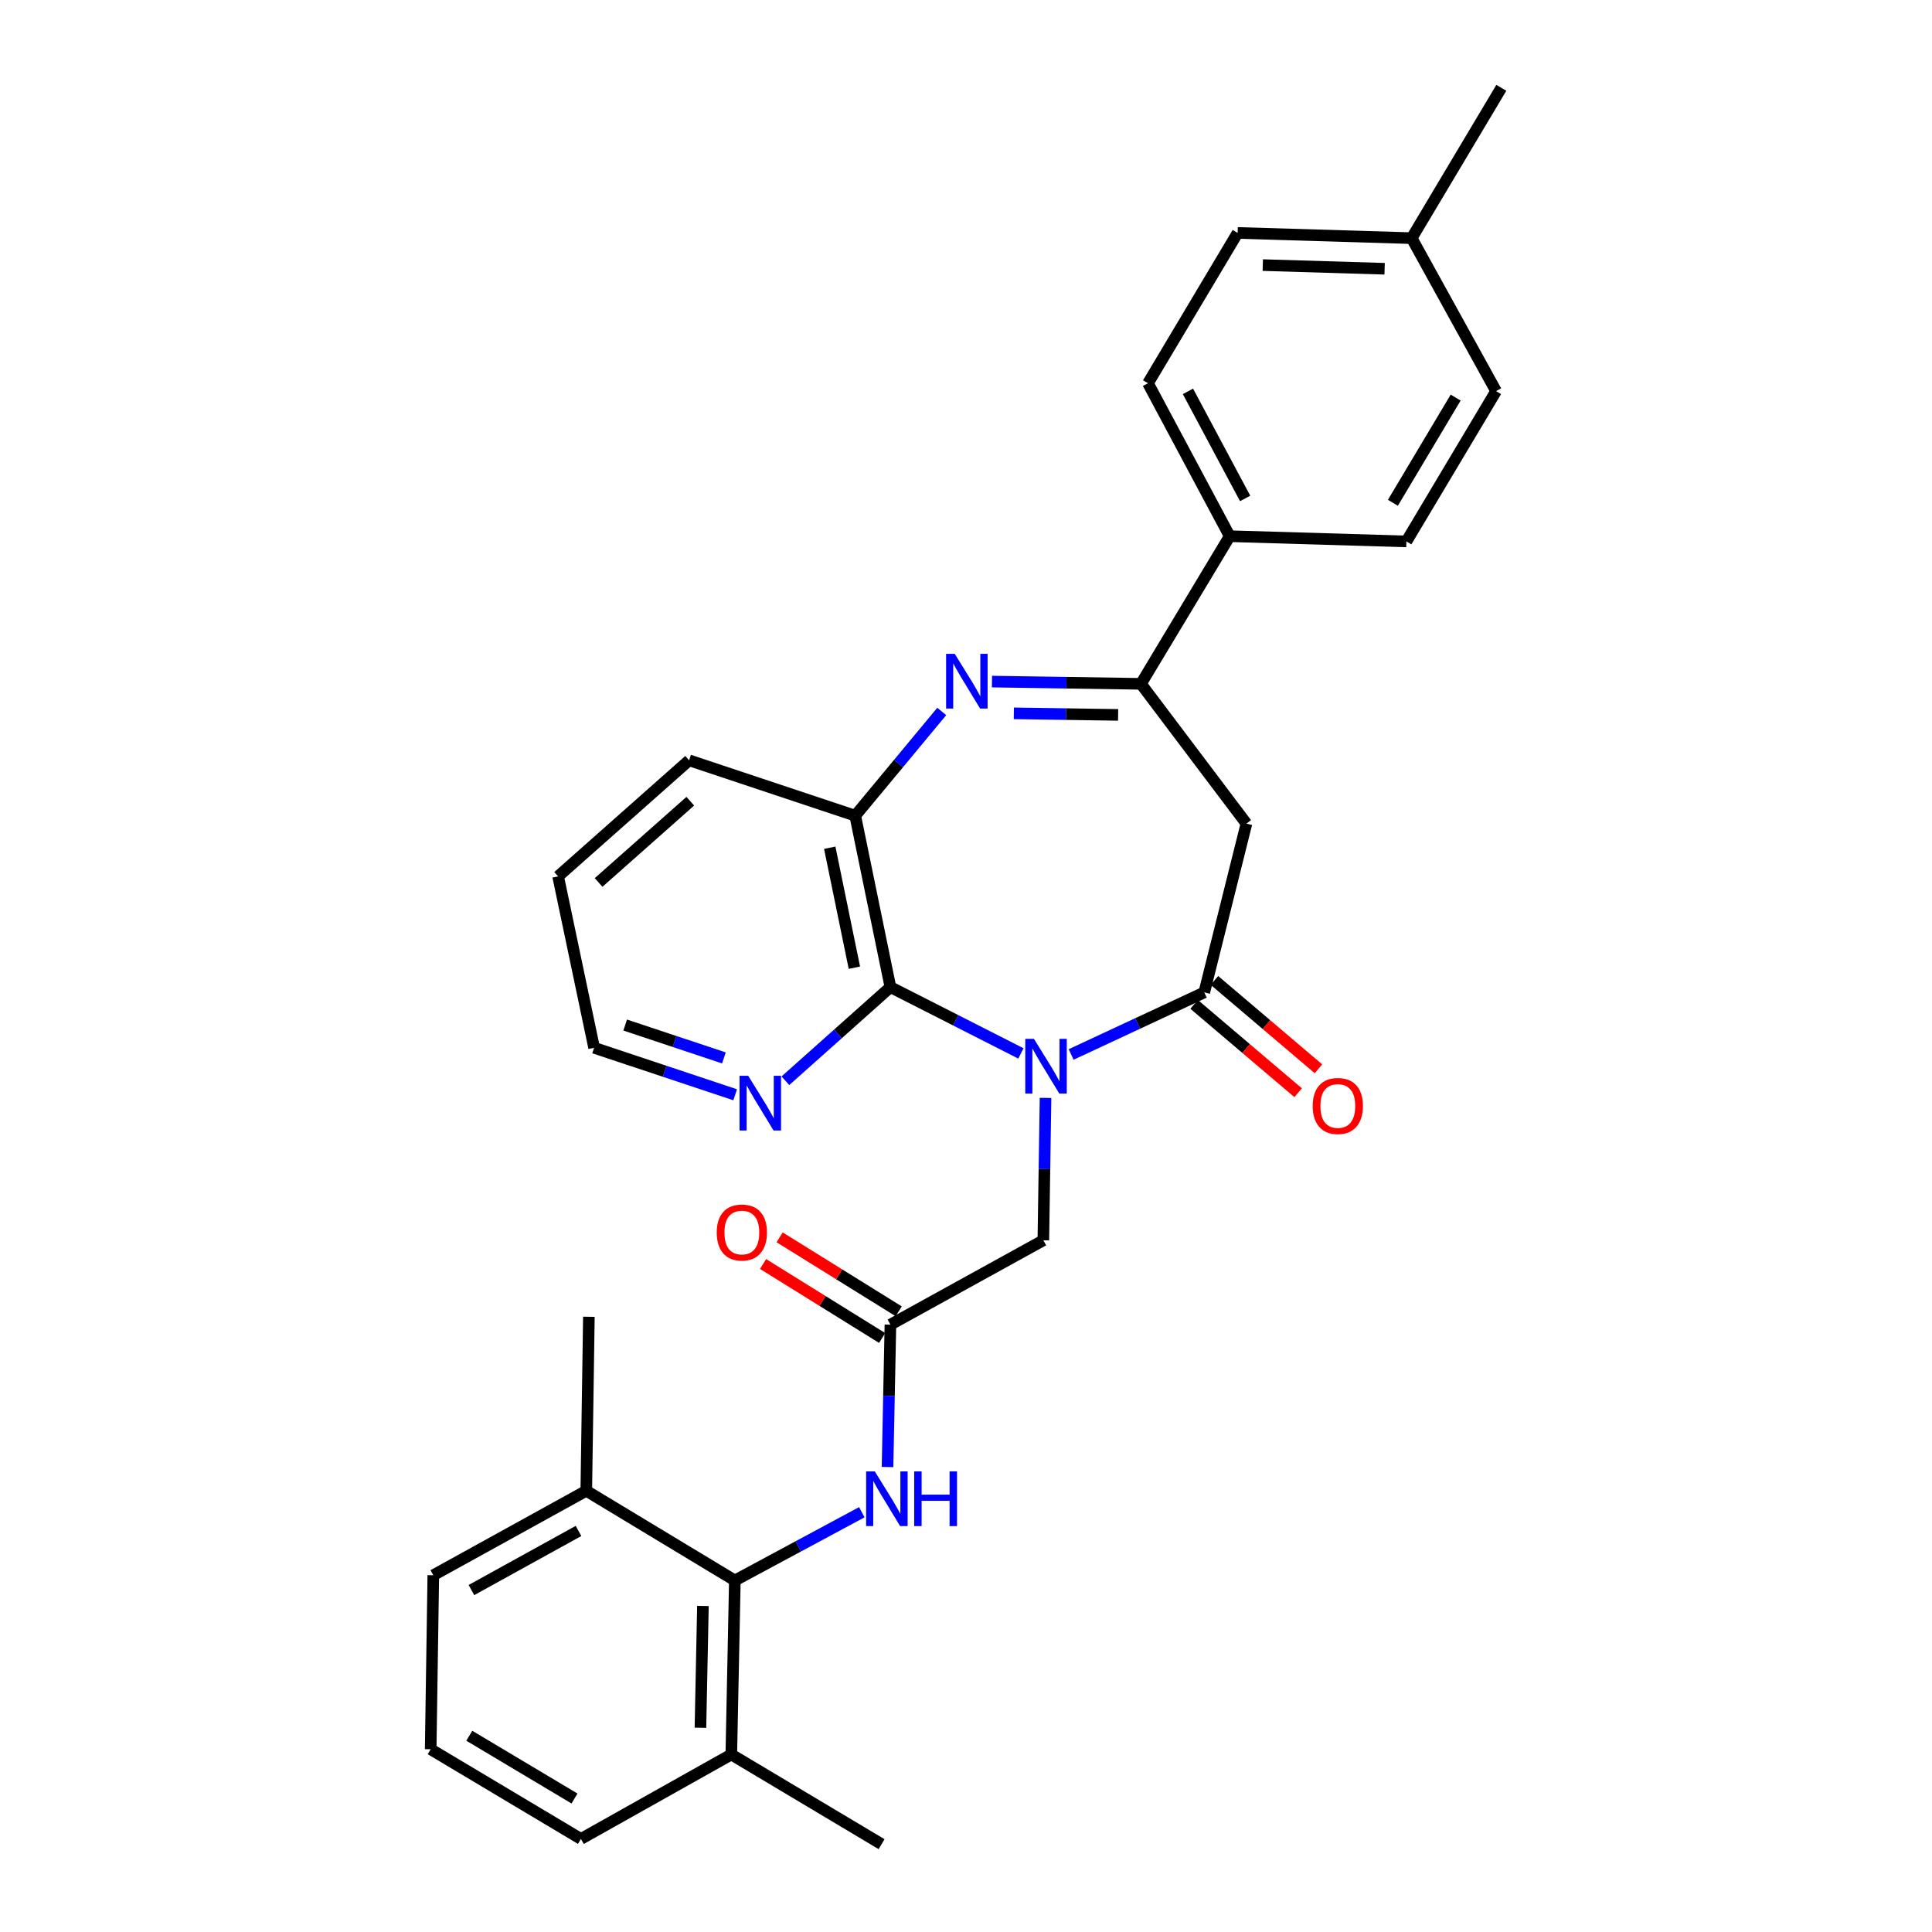<?xml version='1.0' encoding='iso-8859-1'?>
<svg version='1.1' baseProfile='full'
              xmlns='http://www.w3.org/2000/svg'
                      xmlns:rdkit='http://www.rdkit.org/xml'
                      xmlns:xlink='http://www.w3.org/1999/xlink'
                  xml:space='preserve'
width='1000px' height='1000px' viewBox='0 0 1000 1000'>
<!-- END OF HEADER -->
<rect style='opacity:1.0;fill:#FFFFFF;stroke:none' width='1000' height='1000' x='0' y='0'> </rect>
<path class='bond-0' d='M 554.421,545.798 L 588.873,529.73' style='fill:none;fill-rule:evenodd;stroke:#0000FF;stroke-width:6px;stroke-linecap:butt;stroke-linejoin:miter;stroke-opacity:1' />
<path class='bond-0' d='M 588.873,529.73 L 623.326,513.663' style='fill:none;fill-rule:evenodd;stroke:#000000;stroke-width:6px;stroke-linecap:butt;stroke-linejoin:miter;stroke-opacity:1' />
<path class='bond-2' d='M 528.423,545.254 L 494.652,528.09' style='fill:none;fill-rule:evenodd;stroke:#0000FF;stroke-width:6px;stroke-linecap:butt;stroke-linejoin:miter;stroke-opacity:1' />
<path class='bond-2' d='M 494.652,528.09 L 460.881,510.927' style='fill:none;fill-rule:evenodd;stroke:#000000;stroke-width:6px;stroke-linecap:butt;stroke-linejoin:miter;stroke-opacity:1' />
<path class='bond-9' d='M 541.168,568.274 L 540.6,605.123' style='fill:none;fill-rule:evenodd;stroke:#0000FF;stroke-width:6px;stroke-linecap:butt;stroke-linejoin:miter;stroke-opacity:1' />
<path class='bond-9' d='M 540.6,605.123 L 540.031,641.973' style='fill:none;fill-rule:evenodd;stroke:#000000;stroke-width:6px;stroke-linecap:butt;stroke-linejoin:miter;stroke-opacity:1' />
<path class='bond-4' d='M 623.326,513.663 L 645.152,426.304' style='fill:none;fill-rule:evenodd;stroke:#000000;stroke-width:6px;stroke-linecap:butt;stroke-linejoin:miter;stroke-opacity:1' />
<path class='bond-12' d='M 618.065,519.857 L 644.994,542.727' style='fill:none;fill-rule:evenodd;stroke:#000000;stroke-width:6px;stroke-linecap:butt;stroke-linejoin:miter;stroke-opacity:1' />
<path class='bond-12' d='M 644.994,542.727 L 671.924,565.597' style='fill:none;fill-rule:evenodd;stroke:#FF0000;stroke-width:6px;stroke-linecap:butt;stroke-linejoin:miter;stroke-opacity:1' />
<path class='bond-12' d='M 628.587,507.468 L 655.516,530.338' style='fill:none;fill-rule:evenodd;stroke:#000000;stroke-width:6px;stroke-linecap:butt;stroke-linejoin:miter;stroke-opacity:1' />
<path class='bond-12' d='M 655.516,530.338 L 682.446,553.208' style='fill:none;fill-rule:evenodd;stroke:#FF0000;stroke-width:6px;stroke-linecap:butt;stroke-linejoin:miter;stroke-opacity:1' />
<path class='bond-1' d='M 487.441,368.254 L 465.049,395.229' style='fill:none;fill-rule:evenodd;stroke:#0000FF;stroke-width:6px;stroke-linecap:butt;stroke-linejoin:miter;stroke-opacity:1' />
<path class='bond-1' d='M 465.049,395.229 L 442.658,422.205' style='fill:none;fill-rule:evenodd;stroke:#000000;stroke-width:6px;stroke-linecap:butt;stroke-linejoin:miter;stroke-opacity:1' />
<path class='bond-30' d='M 513.436,352.787 L 551.995,353.371' style='fill:none;fill-rule:evenodd;stroke:#0000FF;stroke-width:6px;stroke-linecap:butt;stroke-linejoin:miter;stroke-opacity:1' />
<path class='bond-30' d='M 551.995,353.371 L 590.555,353.954' style='fill:none;fill-rule:evenodd;stroke:#000000;stroke-width:6px;stroke-linecap:butt;stroke-linejoin:miter;stroke-opacity:1' />
<path class='bond-30' d='M 524.758,369.215 L 551.749,369.623' style='fill:none;fill-rule:evenodd;stroke:#0000FF;stroke-width:6px;stroke-linecap:butt;stroke-linejoin:miter;stroke-opacity:1' />
<path class='bond-30' d='M 551.749,369.623 L 578.741,370.032' style='fill:none;fill-rule:evenodd;stroke:#000000;stroke-width:6px;stroke-linecap:butt;stroke-linejoin:miter;stroke-opacity:1' />
<path class='bond-5' d='M 460.881,510.927 L 442.658,422.205' style='fill:none;fill-rule:evenodd;stroke:#000000;stroke-width:6px;stroke-linecap:butt;stroke-linejoin:miter;stroke-opacity:1' />
<path class='bond-5' d='M 442.226,500.889 L 429.469,438.783' style='fill:none;fill-rule:evenodd;stroke:#000000;stroke-width:6px;stroke-linecap:butt;stroke-linejoin:miter;stroke-opacity:1' />
<path class='bond-10' d='M 460.881,510.927 L 433.701,535.159' style='fill:none;fill-rule:evenodd;stroke:#000000;stroke-width:6px;stroke-linecap:butt;stroke-linejoin:miter;stroke-opacity:1' />
<path class='bond-10' d='M 433.701,535.159 L 406.521,559.391' style='fill:none;fill-rule:evenodd;stroke:#0000FF;stroke-width:6px;stroke-linecap:butt;stroke-linejoin:miter;stroke-opacity:1' />
<path class='bond-3' d='M 590.555,353.954 L 645.152,426.304' style='fill:none;fill-rule:evenodd;stroke:#000000;stroke-width:6px;stroke-linecap:butt;stroke-linejoin:miter;stroke-opacity:1' />
<path class='bond-11' d='M 590.555,353.954 L 636.492,277.531' style='fill:none;fill-rule:evenodd;stroke:#000000;stroke-width:6px;stroke-linecap:butt;stroke-linejoin:miter;stroke-opacity:1' />
<path class='bond-21' d='M 442.658,422.205 L 356.681,393.534' style='fill:none;fill-rule:evenodd;stroke:#000000;stroke-width:6px;stroke-linecap:butt;stroke-linejoin:miter;stroke-opacity:1' />
<path class='bond-6' d='M 380.359,818.054 L 413.216,800.388' style='fill:none;fill-rule:evenodd;stroke:#000000;stroke-width:6px;stroke-linecap:butt;stroke-linejoin:miter;stroke-opacity:1' />
<path class='bond-6' d='M 413.216,800.388 L 446.074,782.722' style='fill:none;fill-rule:evenodd;stroke:#0000FF;stroke-width:6px;stroke-linecap:butt;stroke-linejoin:miter;stroke-opacity:1' />
<path class='bond-14' d='M 380.359,818.054 L 378.525,908.121' style='fill:none;fill-rule:evenodd;stroke:#000000;stroke-width:6px;stroke-linecap:butt;stroke-linejoin:miter;stroke-opacity:1' />
<path class='bond-14' d='M 363.833,831.233 L 362.549,894.28' style='fill:none;fill-rule:evenodd;stroke:#000000;stroke-width:6px;stroke-linecap:butt;stroke-linejoin:miter;stroke-opacity:1' />
<path class='bond-15' d='M 380.359,818.054 L 303.457,771.629' style='fill:none;fill-rule:evenodd;stroke:#000000;stroke-width:6px;stroke-linecap:butt;stroke-linejoin:miter;stroke-opacity:1' />
<path class='bond-7' d='M 460.881,685.634 L 540.031,641.973' style='fill:none;fill-rule:evenodd;stroke:#000000;stroke-width:6px;stroke-linecap:butt;stroke-linejoin:miter;stroke-opacity:1' />
<path class='bond-8' d='M 460.881,685.634 L 460.131,722.484' style='fill:none;fill-rule:evenodd;stroke:#000000;stroke-width:6px;stroke-linecap:butt;stroke-linejoin:miter;stroke-opacity:1' />
<path class='bond-8' d='M 460.131,722.484 L 459.382,759.334' style='fill:none;fill-rule:evenodd;stroke:#0000FF;stroke-width:6px;stroke-linecap:butt;stroke-linejoin:miter;stroke-opacity:1' />
<path class='bond-13' d='M 465.17,678.731 L 434.35,659.586' style='fill:none;fill-rule:evenodd;stroke:#000000;stroke-width:6px;stroke-linecap:butt;stroke-linejoin:miter;stroke-opacity:1' />
<path class='bond-13' d='M 434.35,659.586 L 403.531,640.442' style='fill:none;fill-rule:evenodd;stroke:#FF0000;stroke-width:6px;stroke-linecap:butt;stroke-linejoin:miter;stroke-opacity:1' />
<path class='bond-13' d='M 456.593,692.538 L 425.774,673.394' style='fill:none;fill-rule:evenodd;stroke:#000000;stroke-width:6px;stroke-linecap:butt;stroke-linejoin:miter;stroke-opacity:1' />
<path class='bond-13' d='M 425.774,673.394 L 394.954,654.249' style='fill:none;fill-rule:evenodd;stroke:#FF0000;stroke-width:6px;stroke-linecap:butt;stroke-linejoin:miter;stroke-opacity:1' />
<path class='bond-23' d='M 380.518,566.646 L 344.015,554.49' style='fill:none;fill-rule:evenodd;stroke:#0000FF;stroke-width:6px;stroke-linecap:butt;stroke-linejoin:miter;stroke-opacity:1' />
<path class='bond-23' d='M 344.015,554.49 L 307.512,542.334' style='fill:none;fill-rule:evenodd;stroke:#000000;stroke-width:6px;stroke-linecap:butt;stroke-linejoin:miter;stroke-opacity:1' />
<path class='bond-23' d='M 374.703,547.578 L 349.151,539.068' style='fill:none;fill-rule:evenodd;stroke:#0000FF;stroke-width:6px;stroke-linecap:butt;stroke-linejoin:miter;stroke-opacity:1' />
<path class='bond-23' d='M 349.151,539.068 L 323.598,530.559' style='fill:none;fill-rule:evenodd;stroke:#000000;stroke-width:6px;stroke-linecap:butt;stroke-linejoin:miter;stroke-opacity:1' />
<path class='bond-16' d='M 636.492,277.531 L 594.194,198.354' style='fill:none;fill-rule:evenodd;stroke:#000000;stroke-width:6px;stroke-linecap:butt;stroke-linejoin:miter;stroke-opacity:1' />
<path class='bond-16' d='M 644.484,257.996 L 614.876,202.572' style='fill:none;fill-rule:evenodd;stroke:#000000;stroke-width:6px;stroke-linecap:butt;stroke-linejoin:miter;stroke-opacity:1' />
<path class='bond-17' d='M 636.492,277.531 L 727.95,280.24' style='fill:none;fill-rule:evenodd;stroke:#000000;stroke-width:6px;stroke-linecap:butt;stroke-linejoin:miter;stroke-opacity:1' />
<path class='bond-24' d='M 378.525,908.121 L 300.694,951.827' style='fill:none;fill-rule:evenodd;stroke:#000000;stroke-width:6px;stroke-linecap:butt;stroke-linejoin:miter;stroke-opacity:1' />
<path class='bond-26' d='M 378.525,908.121 L 456.303,954.545' style='fill:none;fill-rule:evenodd;stroke:#000000;stroke-width:6px;stroke-linecap:butt;stroke-linejoin:miter;stroke-opacity:1' />
<path class='bond-25' d='M 303.457,771.629 L 224.28,815.335' style='fill:none;fill-rule:evenodd;stroke:#000000;stroke-width:6px;stroke-linecap:butt;stroke-linejoin:miter;stroke-opacity:1' />
<path class='bond-25' d='M 299.436,792.415 L 244.012,823.01' style='fill:none;fill-rule:evenodd;stroke:#000000;stroke-width:6px;stroke-linecap:butt;stroke-linejoin:miter;stroke-opacity:1' />
<path class='bond-27' d='M 303.457,771.629 L 304.803,681.562' style='fill:none;fill-rule:evenodd;stroke:#000000;stroke-width:6px;stroke-linecap:butt;stroke-linejoin:miter;stroke-opacity:1' />
<path class='bond-18' d='M 594.194,198.354 L 640.592,120.559' style='fill:none;fill-rule:evenodd;stroke:#000000;stroke-width:6px;stroke-linecap:butt;stroke-linejoin:miter;stroke-opacity:1' />
<path class='bond-19' d='M 727.95,280.24 L 774.374,202.445' style='fill:none;fill-rule:evenodd;stroke:#000000;stroke-width:6px;stroke-linecap:butt;stroke-linejoin:miter;stroke-opacity:1' />
<path class='bond-19' d='M 720.956,260.242 L 753.453,205.785' style='fill:none;fill-rule:evenodd;stroke:#000000;stroke-width:6px;stroke-linecap:butt;stroke-linejoin:miter;stroke-opacity:1' />
<path class='bond-33' d='M 640.592,120.559 L 730.677,123.268' style='fill:none;fill-rule:evenodd;stroke:#000000;stroke-width:6px;stroke-linecap:butt;stroke-linejoin:miter;stroke-opacity:1' />
<path class='bond-33' d='M 653.616,137.212 L 716.676,139.109' style='fill:none;fill-rule:evenodd;stroke:#000000;stroke-width:6px;stroke-linecap:butt;stroke-linejoin:miter;stroke-opacity:1' />
<path class='bond-20' d='M 774.374,202.445 L 730.677,123.268' style='fill:none;fill-rule:evenodd;stroke:#000000;stroke-width:6px;stroke-linecap:butt;stroke-linejoin:miter;stroke-opacity:1' />
<path class='bond-28' d='M 730.677,123.268 L 777.083,45.455' style='fill:none;fill-rule:evenodd;stroke:#000000;stroke-width:6px;stroke-linecap:butt;stroke-linejoin:miter;stroke-opacity:1' />
<path class='bond-31' d='M 356.681,393.534 L 288.882,453.612' style='fill:none;fill-rule:evenodd;stroke:#000000;stroke-width:6px;stroke-linecap:butt;stroke-linejoin:miter;stroke-opacity:1' />
<path class='bond-31' d='M 357.291,414.711 L 309.832,456.765' style='fill:none;fill-rule:evenodd;stroke:#000000;stroke-width:6px;stroke-linecap:butt;stroke-linejoin:miter;stroke-opacity:1' />
<path class='bond-22' d='M 222.917,905.412 L 224.28,815.335' style='fill:none;fill-rule:evenodd;stroke:#000000;stroke-width:6px;stroke-linecap:butt;stroke-linejoin:miter;stroke-opacity:1' />
<path class='bond-32' d='M 222.917,905.412 L 300.694,951.827' style='fill:none;fill-rule:evenodd;stroke:#000000;stroke-width:6px;stroke-linecap:butt;stroke-linejoin:miter;stroke-opacity:1' />
<path class='bond-32' d='M 242.913,898.416 L 297.357,930.907' style='fill:none;fill-rule:evenodd;stroke:#000000;stroke-width:6px;stroke-linecap:butt;stroke-linejoin:miter;stroke-opacity:1' />
<path class='bond-29' d='M 307.512,542.334 L 288.882,453.612' style='fill:none;fill-rule:evenodd;stroke:#000000;stroke-width:6px;stroke-linecap:butt;stroke-linejoin:miter;stroke-opacity:1' />
<path  class='atom-0' d='M 535.162 537.701
L 544.442 552.701
Q 545.362 554.181, 546.842 556.861
Q 548.322 559.541, 548.402 559.701
L 548.402 537.701
L 552.162 537.701
L 552.162 566.021
L 548.282 566.021
L 538.322 549.621
Q 537.162 547.701, 535.922 545.501
Q 534.722 543.301, 534.362 542.621
L 534.362 566.021
L 530.682 566.021
L 530.682 537.701
L 535.162 537.701
' fill='#0000FF'/>
<path  class='atom-2' d='M 494.182 338.431
L 503.462 353.431
Q 504.382 354.911, 505.862 357.591
Q 507.342 360.271, 507.422 360.431
L 507.422 338.431
L 511.182 338.431
L 511.182 366.751
L 507.302 366.751
L 497.342 350.351
Q 496.182 348.431, 494.942 346.231
Q 493.742 344.031, 493.382 343.351
L 493.382 366.751
L 489.702 366.751
L 489.702 338.431
L 494.182 338.431
' fill='#0000FF'/>
<path  class='atom-9' d='M 452.788 761.587
L 462.068 776.587
Q 462.988 778.067, 464.468 780.747
Q 465.948 783.427, 466.028 783.587
L 466.028 761.587
L 469.788 761.587
L 469.788 789.907
L 465.908 789.907
L 455.948 773.507
Q 454.788 771.587, 453.548 769.387
Q 452.348 767.187, 451.988 766.507
L 451.988 789.907
L 448.308 789.907
L 448.308 761.587
L 452.788 761.587
' fill='#0000FF'/>
<path  class='atom-9' d='M 473.188 761.587
L 477.028 761.587
L 477.028 773.627
L 491.508 773.627
L 491.508 761.587
L 495.348 761.587
L 495.348 789.907
L 491.508 789.907
L 491.508 776.827
L 477.028 776.827
L 477.028 789.907
L 473.188 789.907
L 473.188 761.587
' fill='#0000FF'/>
<path  class='atom-11' d='M 387.265 556.818
L 396.545 571.818
Q 397.465 573.298, 398.945 575.978
Q 400.425 578.658, 400.505 578.818
L 400.505 556.818
L 404.265 556.818
L 404.265 585.138
L 400.385 585.138
L 390.425 568.738
Q 389.265 566.818, 388.025 564.618
Q 386.825 562.418, 386.465 561.738
L 386.465 585.138
L 382.785 585.138
L 382.785 556.818
L 387.265 556.818
' fill='#0000FF'/>
<path  class='atom-13' d='M 679.452 572.448
Q 679.452 565.648, 682.812 561.848
Q 686.172 558.048, 692.452 558.048
Q 698.732 558.048, 702.092 561.848
Q 705.452 565.648, 705.452 572.448
Q 705.452 579.328, 702.052 583.248
Q 698.652 587.128, 692.452 587.128
Q 686.212 587.128, 682.812 583.248
Q 679.452 579.368, 679.452 572.448
M 692.452 583.928
Q 696.772 583.928, 699.092 581.048
Q 701.452 578.128, 701.452 572.448
Q 701.452 566.888, 699.092 564.088
Q 696.772 561.248, 692.452 561.248
Q 688.132 561.248, 685.772 564.048
Q 683.452 566.848, 683.452 572.448
Q 683.452 578.168, 685.772 581.048
Q 688.132 583.928, 692.452 583.928
' fill='#FF0000'/>
<path  class='atom-14' d='M 370.98 637.944
Q 370.98 631.144, 374.34 627.344
Q 377.7 623.544, 383.98 623.544
Q 390.26 623.544, 393.62 627.344
Q 396.98 631.144, 396.98 637.944
Q 396.98 644.824, 393.58 648.744
Q 390.18 652.624, 383.98 652.624
Q 377.74 652.624, 374.34 648.744
Q 370.98 644.864, 370.98 637.944
M 383.98 649.424
Q 388.3 649.424, 390.62 646.544
Q 392.98 643.624, 392.98 637.944
Q 392.98 632.384, 390.62 629.584
Q 388.3 626.744, 383.98 626.744
Q 379.66 626.744, 377.3 629.544
Q 374.98 632.344, 374.98 637.944
Q 374.98 643.664, 377.3 646.544
Q 379.66 649.424, 383.98 649.424
' fill='#FF0000'/>
</svg>
